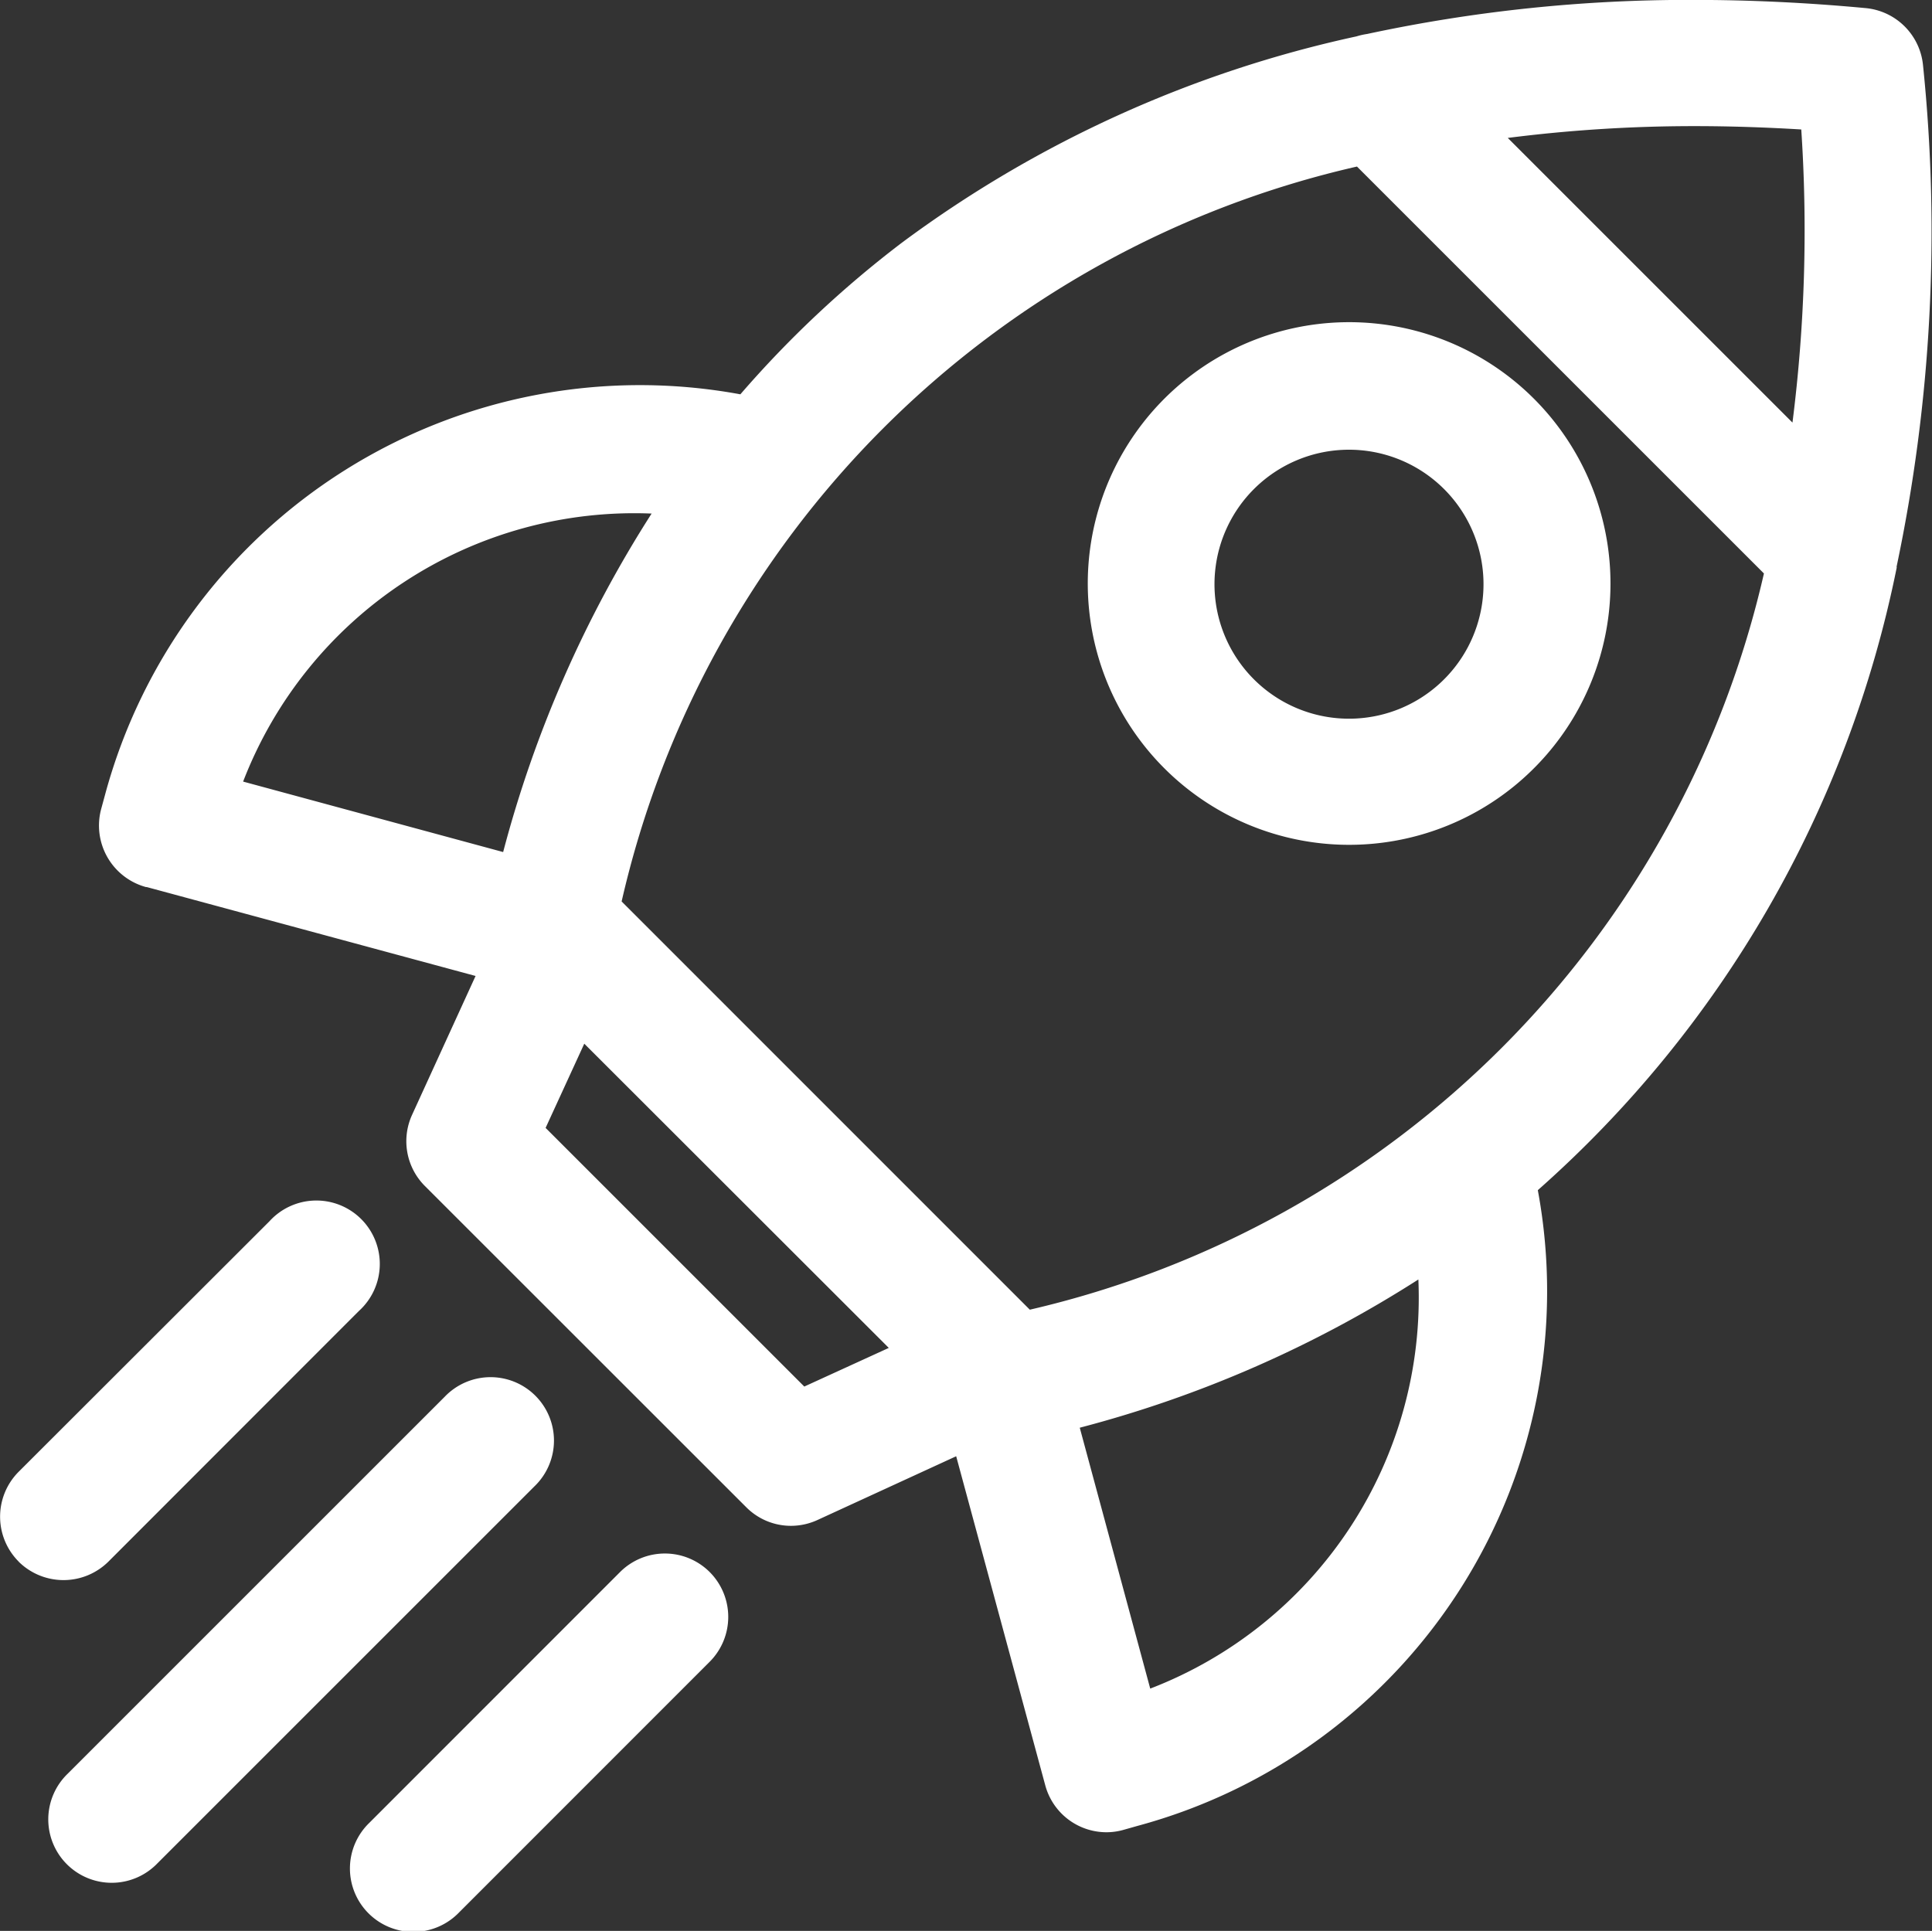 <svg xmlns="http://www.w3.org/2000/svg" width="21.933" height="21.923" viewBox="0 0 21.933 21.923">
  <rect x="0" y="0" width="21.933" height="21.923" fill="#333333" stroke="none"/>
  <path id="Path_63753" data-name="Path 63753" d="M226.032,109.852a.721.721,0,0,1,0,1.018l-2.844,2.845h0a.72.72,0,1,1-1.019-1.017l2.845-2.846h0A.72.72,0,0,1,226.032,109.852Zm7.255-12.743a1.527,1.527,0,1,1-1.077.447,1.527,1.527,0,0,1,1.077-.447Zm0,4.486a2.967,2.967,0,1,0-2.094-.869,2.967,2.967,0,0,0,2.094.869Zm-15.1,8.139a.724.724,0,0,0,1.018,0l2.844-2.846a.72.72,0,1,0-1.015-1.019l-2.848,2.845h0a.722.722,0,0,0,0,1.018Zm5.855-.855a.72.72,0,1,0-1.018-1.018l-4.279,4.279a.72.72,0,1,0,1.018,1.018l4.279-4.279Zm1.331-11.046a13.493,13.493,0,0,0-1.686,3.844l-2.952-.8A4.76,4.76,0,0,1,225.372,97.834Zm8.007-3.939a11.092,11.092,0,0,0-8.348,8.344l4.634,4.635A11.125,11.125,0,0,0,238,98.514Zm5.044-.419a17.322,17.322,0,0,1-.1,3.326l-3.232-3.232a16.693,16.693,0,0,1,2.118-.134c.395,0,.8.013,1.214.038Zm-7.391,17.7-.8-2.962h0a13.414,13.414,0,0,0,3.844-1.683,4.756,4.756,0,0,1-3.044,4.645Zm-3.929-3.431-2.935-2.935.439-.956,3.457,3.454-.96.439Zm-7.465-5.67,3.735,1.01-.721,1.577a.719.719,0,0,0,.147.809l3.646,3.645a.715.715,0,0,0,.509.212.724.724,0,0,0,.3-.066l1.575-.724,1.011,3.735a.72.72,0,0,0,.693.534.711.711,0,0,0,.188-.025l.166-.047h0a6.287,6.287,0,0,0,4.545-7.218,12.807,12.807,0,0,0,4.073-7.062.03.03,0,0,0,0-.017,18.437,18.437,0,0,0,.3-5.694.722.722,0,0,0-.651-.648c-.661-.062-1.317-.093-1.953-.093a17.39,17.39,0,0,0-3.708.387.782.782,0,0,0-.119.027,13.417,13.417,0,0,0-5.162,2.343,12.128,12.128,0,0,0-1.833,1.721,6.289,6.289,0,0,0-7.212,4.545l-.046.169a.724.724,0,0,0,.512.881Z" transform="translate(-217.975 -92.003)" fill="#fff" fill-rule="evenodd"/>
</svg>
